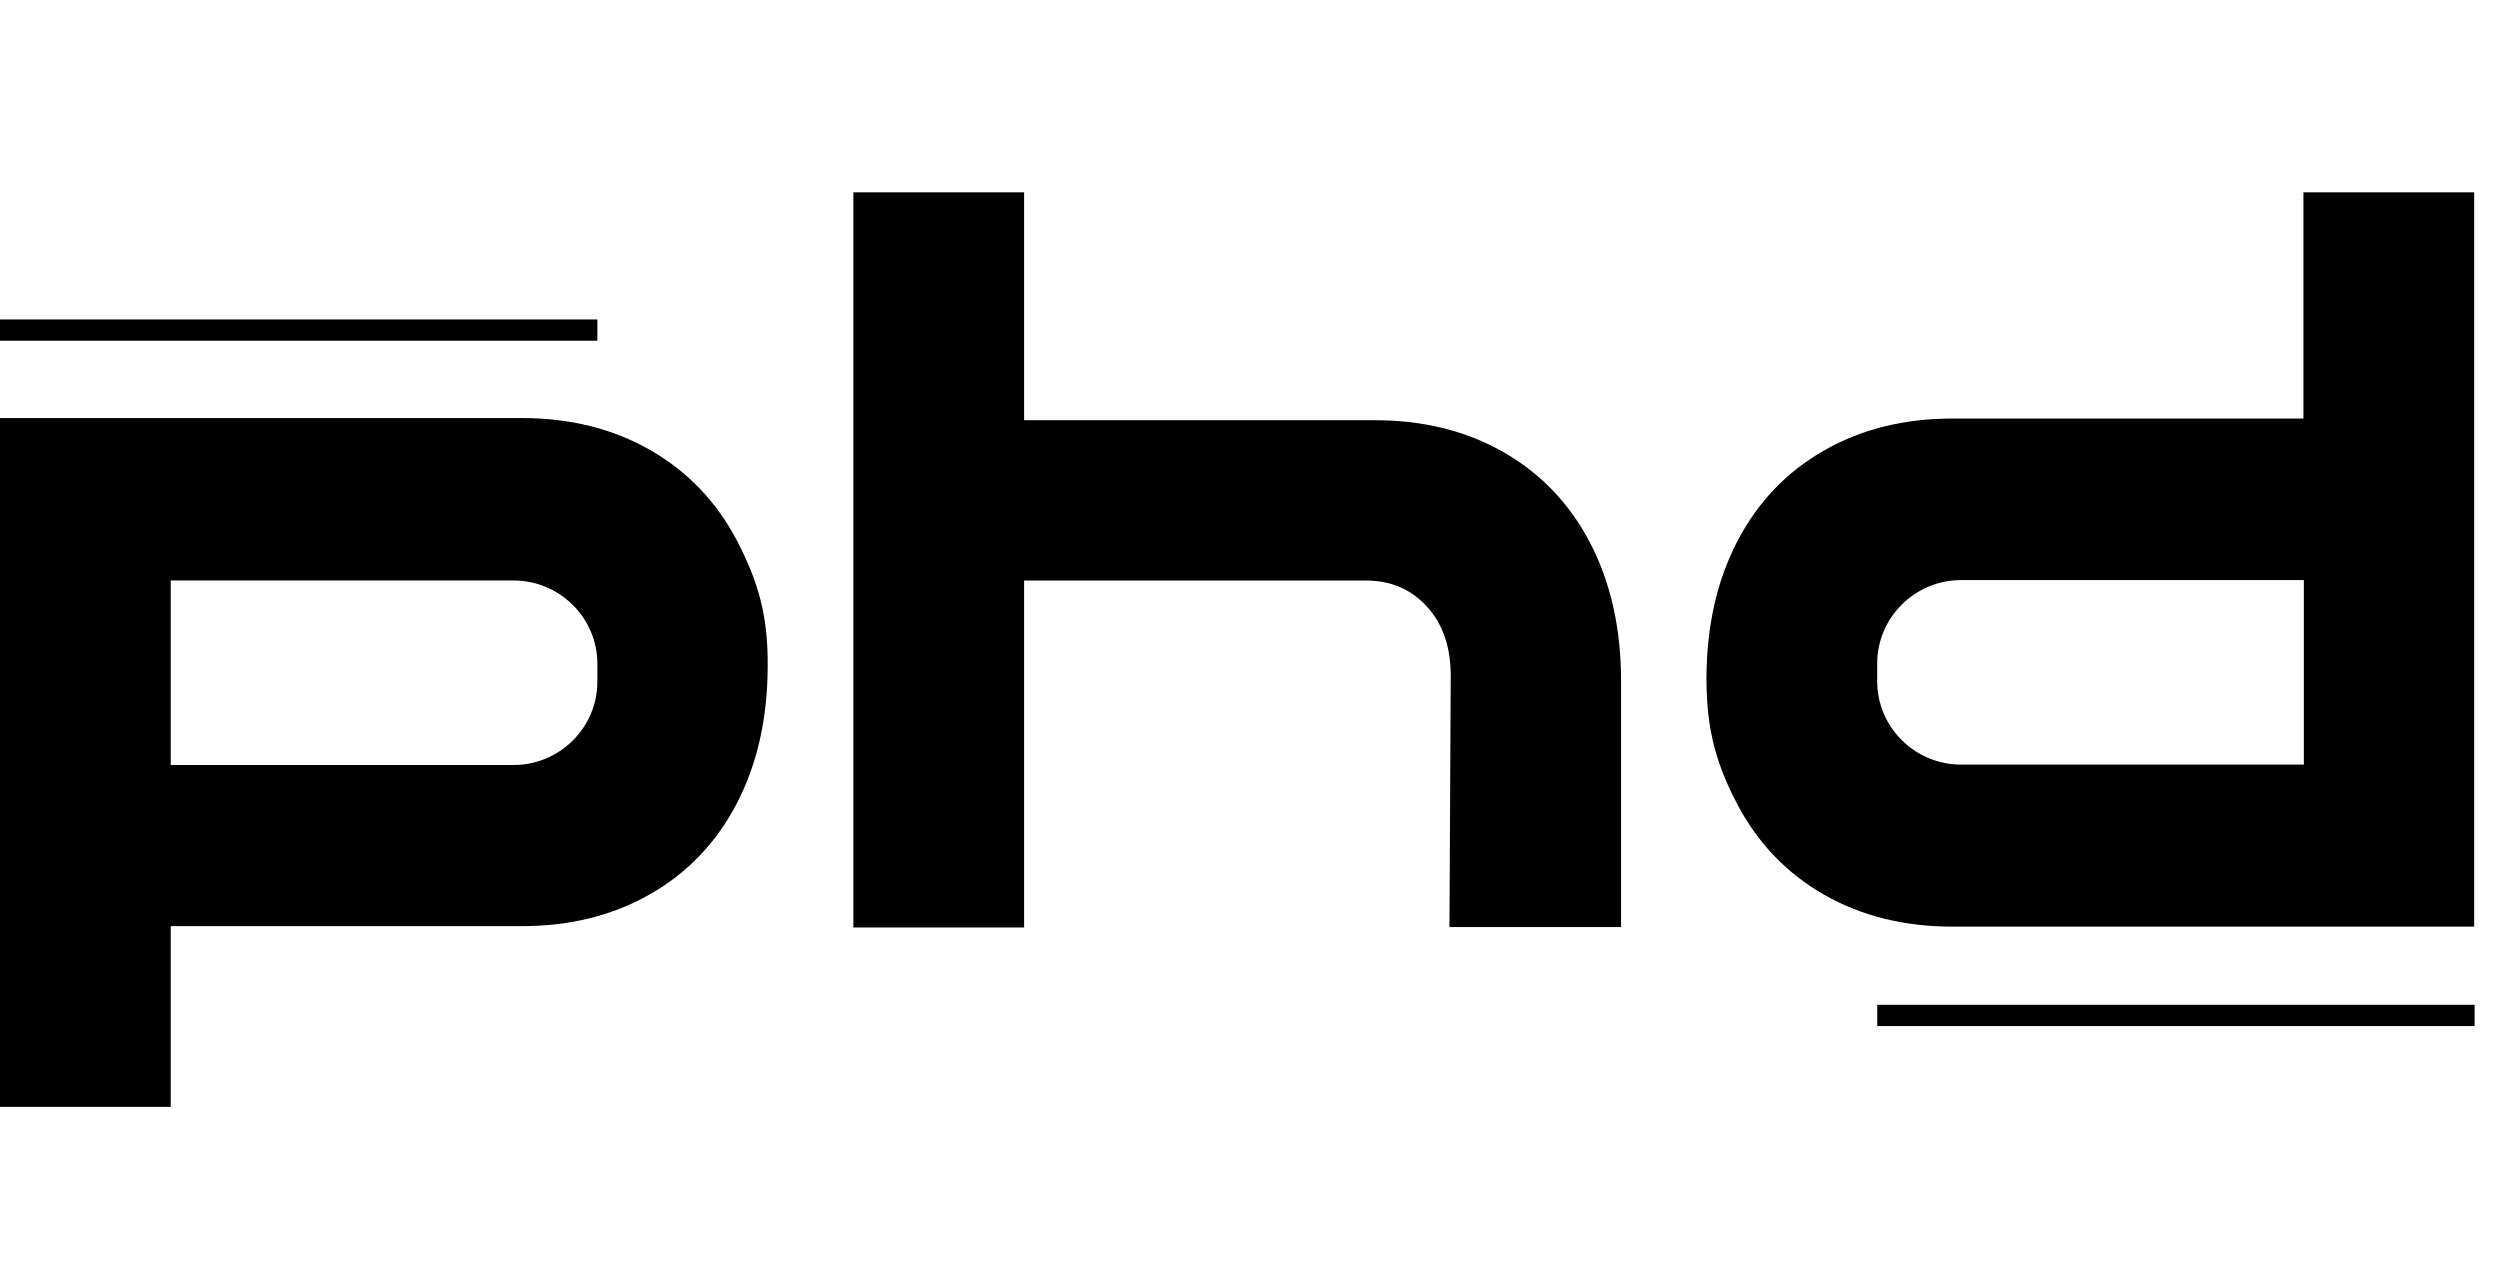 <?xml version="1.0" encoding="UTF-8"?> <svg xmlns="http://www.w3.org/2000/svg" width="78" height="40" viewBox="0 0 78 40" fill="none"><path d="M22.991 16.864C22.35 15.643 21.442 14.701 20.28 14.038C19.119 13.375 17.784 13.043 16.275 13.043H0V34.534H5.327V28.896H16.275C17.784 28.896 19.119 28.564 20.28 27.901C21.442 27.238 22.35 26.296 22.991 25.062C23.631 23.828 23.952 22.395 23.952 20.764C23.965 19.159 23.631 18.098 22.991 16.864ZM18.638 21.268C18.638 22.701 17.463 23.868 16.021 23.868H5.327V18.111H16.021C17.463 18.111 18.638 19.278 18.638 20.711V21.268Z" fill="black"></path><path d="M45.263 21.084C45.263 20.181 45.009 19.452 44.515 18.921C44.021 18.377 43.38 18.112 42.606 18.112H31.952V28.937H26.625V6H31.952V13.111H42.9C44.408 13.111 45.743 13.442 46.905 14.105C48.067 14.769 48.975 15.711 49.615 16.945C50.256 18.178 50.577 19.611 50.577 21.243V28.924H45.223L45.263 21.084Z" fill="black"></path><path d="M54.203 25.09C54.844 26.31 55.752 27.252 56.914 27.916C58.075 28.579 59.41 28.911 60.919 28.911H77.194V6H71.867V13.058H60.919C59.41 13.058 58.075 13.389 56.914 14.053C55.752 14.716 54.844 15.658 54.203 16.892C53.563 18.125 53.242 19.558 53.242 21.19C53.242 22.795 53.563 23.869 54.203 25.09ZM58.569 20.699C58.569 19.266 59.744 18.099 61.186 18.099H71.88V23.856H61.186C59.744 23.856 58.569 22.689 58.569 21.256V20.699Z" fill="black"></path><path d="M77.208 31.35H58.57V32.013H77.208V31.35Z" fill="black"></path><path d="M18.638 9.967H0V10.63H18.638V9.967Z" fill="black"></path></svg> 
